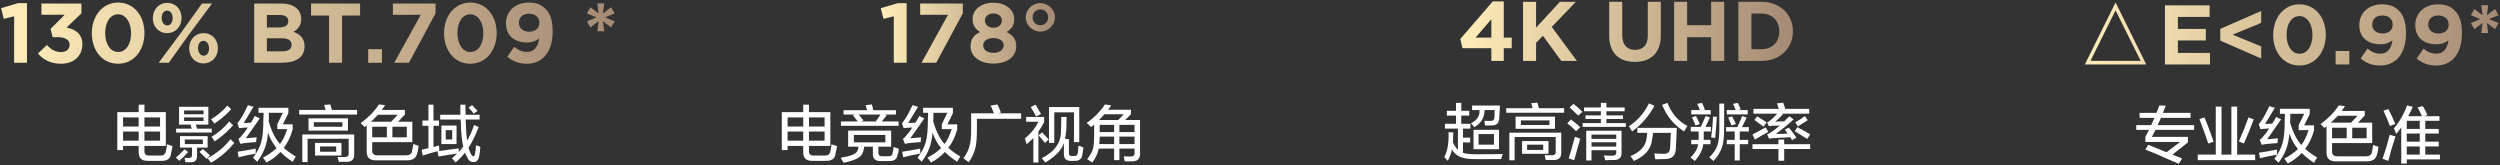 <svg 
 xmlns="http://www.w3.org/2000/svg"
 xmlns:xlink="http://www.w3.org/1999/xlink"
 width="651px" height="43px">
<rect width="100%" height="100%" fill="#333333" stroke="none"/>
<defs>
<linearGradient id="PSgrad_0" x1="0%" x2="100%" y1="0%" y2="0%">
  <stop offset="0%" stop-color="rgb(255,237,185)" stop-opacity="1" />
  <stop offset="100%" stop-color="rgb(165,138,116)" stop-opacity="1" />
</linearGradient>

</defs>
<path fill-rule="evenodd"  fill="rgb(255, 255, 255)"
 d="M635.358,40.263 L635.358,41.513 L626.724,41.513 L626.724,42.576 L625.285,42.576 L625.285,33.200 C624.868,33.743 624.430,34.305 623.972,34.888 C623.888,34.597 623.721,34.180 623.471,33.638 C623.387,33.555 623.346,33.493 623.346,33.451 C624.848,31.701 625.994,29.700 626.787,27.451 L628.289,27.826 C627.954,28.576 627.558,29.388 627.100,30.263 L630.666,30.263 C630.374,29.555 629.998,28.784 629.540,27.950 L630.916,27.638 C631.375,28.388 631.771,29.180 632.105,30.013 L631.104,30.263 L635.233,30.263 L635.233,31.450 L631.542,31.450 L631.542,33.576 L635.045,33.576 L635.045,34.763 L631.542,34.763 L631.542,36.888 L635.045,36.888 L635.045,38.138 L631.542,38.138 L631.542,40.263 L635.358,40.263 ZM630.103,31.450 L626.724,31.450 L626.724,33.576 L630.103,33.576 L630.103,31.450 ZM630.103,34.763 L626.724,34.763 L626.724,36.888 L630.103,36.888 L630.103,34.763 ZM630.103,38.138 L626.724,38.138 L626.724,40.263 L630.103,40.263 L630.103,38.138 ZM620.656,28.825 L621.907,28.388 C622.574,29.597 623.179,30.888 623.721,32.263 L622.345,32.826 C621.802,31.409 621.239,30.076 620.656,28.825 ZM622.845,35.263 C623.221,35.388 623.534,35.472 623.784,35.513 C622.949,38.055 622.323,40.180 621.907,41.888 L620.405,41.326 C621.114,39.367 621.740,37.285 622.282,35.075 C622.408,35.118 622.595,35.180 622.845,35.263 ZM618.967,40.200 C618.716,41.451 617.778,42.054 616.151,42.013 L608.331,42.013 C606.620,42.054 605.786,41.263 605.828,39.638 L605.828,32.888 L605.265,33.325 C605.015,33.034 604.680,32.701 604.264,32.325 C606.266,30.868 607.851,29.243 609.019,27.451 L610.646,27.638 C610.561,27.763 610.416,27.972 610.208,28.263 C610.040,28.513 609.895,28.722 609.770,28.888 L615.776,28.888 L615.776,30.076 L614.024,31.951 L617.715,31.951 L617.715,37.263 L607.267,37.263 L607.267,39.388 C607.225,40.305 607.726,40.742 608.769,40.701 L615.901,40.701 C616.985,40.742 617.569,40.347 617.653,39.513 C617.653,39.430 617.694,39.242 617.778,38.951 C617.861,38.450 617.923,38.055 617.966,37.763 C618.507,37.972 618.967,38.118 619.342,38.201 C619.342,38.325 619.320,38.492 619.279,38.701 C619.195,39.409 619.092,39.910 618.967,40.200 ZM612.522,36.013 L616.276,36.013 L616.276,33.263 L612.522,33.263 L612.522,36.013 ZM607.267,36.013 L611.084,36.013 L611.084,33.263 L607.267,33.263 L607.267,36.013 ZM612.210,31.951 L613.899,30.138 L608.769,30.138 C608.184,30.763 607.580,31.367 606.954,31.951 L612.210,31.951 ZM602.575,42.388 C601.281,41.554 600.218,40.701 599.384,39.826 C598.383,40.908 597.173,41.825 595.755,42.576 C595.338,41.950 595.025,41.534 594.817,41.326 C596.234,40.576 597.423,39.743 598.383,38.826 C597.423,37.659 596.672,36.305 596.131,34.763 C596.006,37.597 595.067,40.138 593.315,42.388 C593.190,42.221 592.940,41.971 592.565,41.638 C592.439,41.513 592.335,41.409 592.252,41.326 C593.294,39.951 594.004,38.597 594.379,37.263 C594.754,35.930 594.942,33.972 594.942,31.388 L595.005,29.638 L593.691,29.638 L593.691,28.326 L601.449,28.326 L601.449,29.763 L600.010,32.638 L602.575,32.638 L602.575,33.950 C602.032,35.867 601.261,37.472 600.260,38.763 C601.136,39.555 602.178,40.305 603.388,41.013 C603.096,41.429 602.825,41.888 602.575,42.388 ZM601.136,33.888 L598.571,33.888 L598.571,32.576 L600.010,29.638 L596.381,29.638 L596.381,30.700 C596.381,30.826 596.381,31.013 596.381,31.263 C596.339,31.513 596.318,31.701 596.318,31.826 C597.027,34.326 598.008,36.305 599.259,37.763 C600.010,36.805 600.635,35.513 601.136,33.888 ZM591.689,32.200 C592.064,31.660 592.397,31.076 592.690,30.450 L594.004,31.076 C593.336,32.076 592.272,33.597 590.813,35.638 C590.604,35.930 590.458,36.138 590.375,36.263 L593.190,36.013 C593.106,36.472 593.065,36.888 593.065,37.263 C592.815,37.263 592.480,37.285 592.064,37.326 C590.437,37.450 589.394,37.575 588.936,37.700 L588.435,36.388 C588.727,36.263 589.102,35.888 589.562,35.263 C590.020,34.763 590.458,34.159 590.875,33.451 C590.000,33.493 589.249,33.555 588.623,33.638 L588.185,32.325 C588.435,32.076 588.727,31.680 589.061,31.138 C589.687,30.180 590.312,29.013 590.938,27.638 L592.377,28.075 C592.335,28.160 592.252,28.285 592.127,28.451 C591.126,30.160 590.353,31.430 589.812,32.263 C589.937,32.263 590.187,32.263 590.563,32.263 C591.104,32.222 591.479,32.200 591.689,32.200 ZM572.294,40.263 L576.986,40.263 L576.986,27.763 L578.488,27.763 L578.488,40.263 L581.053,40.263 L581.053,27.763 L582.554,27.763 L582.554,40.263 L587.247,40.263 L587.247,41.701 L572.294,41.701 L572.294,40.263 ZM582.992,36.825 C583.951,34.701 584.785,32.618 585.495,30.575 L586.871,31.076 C586.246,32.826 585.390,34.930 584.306,37.388 L582.992,36.825 ZM572.732,31.013 L574.046,30.575 C574.504,31.617 575.130,33.242 575.923,35.451 C576.131,36.118 576.298,36.597 576.423,36.888 L575.047,37.388 C574.296,35.180 573.524,33.055 572.732,31.013 ZM560.845,34.701 C560.636,35.118 560.469,35.430 560.344,35.638 L569.729,35.638 L569.729,37.076 L565.725,40.263 L568.227,41.263 L567.351,42.638 C566.851,42.429 566.058,42.096 564.974,41.638 C562.137,40.347 560.031,39.451 558.655,38.951 L559.406,37.700 C559.656,37.826 560.073,37.993 560.657,38.201 C561.241,38.450 562.409,38.930 564.161,39.638 L567.727,36.951 L558.655,36.951 L558.655,35.638 C558.738,35.472 558.863,35.222 559.030,34.888 C559.281,34.472 559.468,34.117 559.593,33.826 L556.278,33.826 L556.278,32.576 L560.157,32.576 C560.282,32.367 560.427,32.055 560.594,31.638 C560.803,31.222 560.948,30.910 561.032,30.700 L557.153,30.700 L557.153,29.388 L561.533,29.388 C561.866,28.680 562.117,28.034 562.284,27.451 L563.973,27.513 L563.222,29.388 L570.417,29.388 L570.417,30.700 L562.722,30.700 C562.638,30.910 562.492,31.222 562.284,31.638 C562.117,32.055 561.971,32.367 561.846,32.576 L571.355,32.576 L571.355,33.826 L561.283,33.826 C561.158,34.034 561.011,34.326 560.845,34.701 ZM464.605,41.856 L463.103,41.856 L463.103,38.794 L456.346,38.794 L456.346,37.543 L463.103,37.543 L463.103,36.356 L464.605,36.356 L464.605,37.543 L471.362,37.543 L471.362,38.794 L464.605,38.794 L464.605,41.856 ZM470.173,35.918 C469.005,35.169 468.066,34.586 467.358,34.168 L468.046,33.106 C468.171,33.190 468.359,33.293 468.609,33.419 C469.776,34.043 470.694,34.565 471.362,34.981 L470.611,36.169 C470.527,36.128 470.381,36.044 470.173,35.918 ZM470.048,31.731 C469.338,32.190 468.713,32.586 468.171,32.919 L467.483,31.856 C468.400,31.356 469.234,30.815 469.985,30.231 L470.736,31.294 C470.569,31.418 470.339,31.565 470.048,31.731 ZM464.292,29.731 C463.624,30.481 462.957,31.128 462.290,31.669 C462.957,31.669 463.729,31.648 464.605,31.606 C464.771,31.440 465.001,31.211 465.293,30.919 C465.626,30.627 465.856,30.419 465.981,30.294 L467.045,31.106 C465.501,32.523 463.958,33.773 462.415,34.856 C462.748,34.856 463.249,34.856 463.917,34.856 C464.583,34.815 465.105,34.794 465.481,34.794 L464.792,33.731 L465.793,33.231 C466.210,33.690 466.794,34.440 467.545,35.481 C467.670,35.648 467.753,35.773 467.795,35.856 L466.669,36.481 L466.169,35.731 C464.208,35.815 462.706,35.898 461.664,35.981 C461.289,35.981 460.955,36.023 460.663,36.106 L460.163,34.981 L460.225,34.981 C460.684,34.773 461.039,34.565 461.289,34.356 C461.998,33.898 462.728,33.335 463.479,32.669 C463.228,32.669 462.894,32.690 462.478,32.731 C462.060,32.731 461.747,32.731 461.539,32.731 C461.455,32.731 461.289,32.753 461.039,32.794 C460.829,32.794 460.684,32.815 460.601,32.856 L460.163,31.856 C460.496,31.731 460.746,31.585 460.913,31.418 C461.539,30.919 462.165,30.315 462.790,29.606 L456.597,29.606 L456.597,28.356 L463.228,28.356 L462.728,26.919 L464.354,26.731 C464.396,26.940 464.500,27.252 464.667,27.669 C464.750,27.960 464.813,28.190 464.855,28.356 L471.111,28.356 L471.111,29.606 L463.979,29.606 L464.292,29.731 ZM456.847,31.231 L457.598,30.294 C457.931,30.502 458.411,30.815 459.037,31.231 C459.495,31.523 459.828,31.731 460.038,31.856 L459.224,32.981 C458.557,32.481 457.764,31.898 456.847,31.231 ZM456.972,36.356 L456.346,35.043 C457.764,34.294 458.911,33.669 459.787,33.168 L460.476,34.356 C459.558,34.815 458.389,35.481 456.972,36.356 ZM453.030,36.419 L455.220,36.419 L455.220,37.543 L453.030,37.543 L453.030,41.793 L451.717,41.793 L451.717,37.543 L449.652,37.543 L449.652,36.419 L451.717,36.419 L451.717,34.231 L449.464,34.231 L449.464,33.106 L452.405,33.106 C452.863,32.148 453.281,31.190 453.656,30.231 L454.845,30.606 C454.761,30.773 454.636,31.023 454.469,31.356 C454.385,31.606 454.094,32.190 453.593,33.106 L455.408,33.106 L455.408,34.231 L453.030,34.231 L453.030,36.419 ZM452.029,32.293 L450.903,32.669 C450.778,32.335 450.590,31.898 450.340,31.356 C450.215,31.023 450.110,30.773 450.027,30.606 L451.028,30.294 C451.028,30.336 451.049,30.378 451.091,30.419 C451.507,31.169 451.820,31.794 452.029,32.293 ZM449.652,28.669 L451.967,28.669 C451.883,28.461 451.779,28.190 451.654,27.856 C451.487,27.481 451.362,27.210 451.279,27.043 L452.530,26.794 C452.696,27.127 452.926,27.628 453.218,28.294 C453.176,28.211 453.197,28.273 453.281,28.481 L452.405,28.669 L455.095,28.669 L455.095,29.793 L449.652,29.793 L449.652,28.669 ZM446.211,41.918 C446.002,41.752 445.752,41.544 445.460,41.294 C445.293,41.168 445.168,41.064 445.085,40.981 C446.169,39.939 446.878,38.898 447.212,37.856 C447.545,36.898 447.712,35.440 447.712,33.481 L447.712,26.981 L448.964,26.981 L448.964,33.544 C448.964,35.669 448.776,37.273 448.401,38.356 C448.025,39.523 447.295,40.710 446.211,41.918 ZM445.585,35.793 C445.836,33.919 446.002,32.106 446.086,30.356 L447.087,30.419 C446.920,32.669 446.774,34.503 446.649,35.918 L445.585,35.793 ZM443.646,35.043 L443.646,36.419 L445.398,36.419 L445.398,37.543 L443.521,37.543 C443.354,39.044 442.623,40.502 441.331,41.918 C440.956,41.585 440.580,41.294 440.205,41.043 C441.372,39.878 442.040,38.711 442.207,37.543 L440.393,37.543 L440.393,36.419 L442.332,36.419 C442.332,36.044 442.332,35.606 442.332,35.106 L442.332,34.231 L440.267,34.231 L440.267,33.044 L442.895,33.044 C443.228,32.293 443.646,31.356 444.146,30.231 L445.272,30.543 C445.147,30.794 444.960,31.211 444.709,31.794 C444.417,32.335 444.209,32.753 444.084,33.044 L445.523,33.044 L445.523,34.231 L443.646,34.231 L443.646,35.043 ZM442.645,32.293 L441.519,32.669 C441.477,32.586 441.435,32.503 441.394,32.418 C441.101,31.628 440.830,31.003 440.580,30.543 L441.644,30.231 C441.769,30.440 441.935,30.773 442.144,31.231 C442.353,31.690 442.520,32.044 442.645,32.293 ZM440.393,28.669 L442.645,28.669 C442.561,28.461 442.457,28.190 442.332,27.856 C442.165,27.481 442.040,27.210 441.957,27.043 L443.208,26.794 C443.374,27.085 443.562,27.523 443.771,28.106 C443.854,28.315 443.917,28.461 443.959,28.544 L443.208,28.669 L445.460,28.669 L445.460,29.793 L440.393,29.793 L440.393,28.669 ZM438.516,34.231 C435.846,32.481 433.948,30.169 432.822,27.294 L434.199,26.794 C435.283,29.544 437.014,31.543 439.392,32.794 C439.349,32.878 439.245,33.065 439.079,33.356 C438.828,33.731 438.641,34.023 438.516,34.231 ZM424.314,33.106 C424.272,32.981 424.230,32.898 424.189,32.856 C426.399,31.440 428.130,29.461 429.381,26.919 L430.820,27.544 C429.360,30.253 427.420,32.481 425.002,34.231 C424.877,34.023 424.647,33.648 424.314,33.106 ZM412.114,32.044 L416.869,32.044 L416.869,30.981 L412.865,30.981 L412.865,30.044 L416.869,30.044 L416.869,28.981 L412.489,28.981 L412.489,27.981 L416.869,27.981 L416.869,26.794 L418.308,26.794 L418.308,27.981 L423.062,27.981 L423.062,28.981 L418.308,28.981 L418.308,30.044 L422.624,30.044 L422.624,30.981 L418.308,30.981 L418.308,32.044 L423.375,32.044 L423.375,33.044 L412.114,33.044 L412.114,32.044 ZM408.735,27.981 L409.736,27.043 C410.528,27.669 411.300,28.356 412.051,29.106 L410.988,30.106 C410.487,29.606 409.736,28.898 408.735,27.981 ZM409.298,31.294 C410.049,31.836 410.778,32.440 411.488,33.106 L410.425,34.168 C409.757,33.461 408.986,32.773 408.110,32.106 L409.111,31.106 C409.152,31.148 409.214,31.211 409.298,31.294 ZM392.218,28.169 L399.100,28.169 L398.725,26.856 L400.352,26.731 L400.727,28.169 L407.296,28.169 L407.296,29.356 L392.218,29.356 L392.218,28.169 ZM388.965,41.419 C386.463,41.460 384.689,41.460 383.647,41.419 C380.769,41.419 378.913,40.564 378.079,38.856 C377.954,39.731 377.599,40.731 377.015,41.856 C376.890,41.731 376.661,41.502 376.327,41.168 C376.202,41.043 376.118,40.960 376.077,40.919 C376.911,39.461 377.286,37.294 377.203,34.419 L378.454,34.481 C378.454,34.773 378.433,35.211 378.392,35.793 C378.392,36.378 378.370,36.793 378.329,37.044 C378.705,37.878 379.143,38.543 379.643,39.044 L379.643,33.481 L376.265,33.481 L376.265,32.231 L379.143,32.231 L379.143,30.106 L376.765,30.106 L376.765,28.856 L379.143,28.856 L379.143,26.794 L380.519,26.794 L380.519,28.856 L382.584,28.856 L382.584,30.106 L380.519,30.106 L380.519,32.231 L382.896,32.231 L382.896,33.481 L380.957,33.481 L380.957,35.856 L382.834,35.856 L382.834,37.106 L380.957,37.106 L380.957,39.794 C381.457,40.002 382.437,40.126 383.897,40.168 C388.068,40.168 390.550,40.147 391.343,40.106 C391.092,40.647 390.946,41.084 390.905,41.419 C390.570,41.419 389.924,41.419 388.965,41.419 ZM390.342,38.856 L383.710,38.856 L383.710,33.794 L390.342,33.794 L390.342,38.856 ZM389.028,34.918 L385.024,34.918 L385.024,37.668 L389.028,37.668 L389.028,34.918 ZM390.404,30.606 C390.404,31.981 389.778,32.669 388.527,32.669 C387.902,32.669 387.296,32.669 386.713,32.669 L386.525,31.481 C386.984,31.481 387.505,31.481 388.089,31.481 C388.798,31.523 389.153,31.190 389.153,30.481 C389.194,29.898 389.215,29.294 389.215,28.669 L386.588,28.669 C386.546,30.668 385.649,32.148 383.897,33.106 C383.647,32.773 383.355,32.440 383.022,32.106 C384.606,31.356 385.357,30.211 385.274,28.669 L383.334,28.669 L383.334,27.481 L390.592,27.481 C390.592,27.690 390.570,28.043 390.529,28.544 C390.487,29.461 390.445,30.148 390.404,30.606 ZM292.865,42.007 C292.865,41.923 292.843,41.798 292.802,41.631 C292.718,41.215 292.655,40.902 292.614,40.694 C292.948,40.735 293.531,40.756 294.366,40.756 C295.117,40.797 295.471,40.465 295.430,39.756 L295.430,38.694 L291.488,38.694 L291.488,41.694 L290.112,41.694 L290.112,38.694 L286.108,38.694 C285.857,39.986 285.294,41.194 284.418,42.319 C284.001,42.027 283.563,41.735 283.105,41.444 C283.896,40.444 284.397,39.549 284.606,38.757 C284.814,37.965 284.919,36.653 284.919,34.819 L284.919,32.444 C284.835,32.486 284.710,32.591 284.544,32.756 C284.334,32.881 284.189,32.986 284.106,33.069 C283.563,32.528 283.188,32.174 282.979,32.006 C284.897,30.674 286.483,29.069 287.734,27.194 L289.361,27.444 C289.069,27.819 288.798,28.194 288.548,28.569 L294.491,28.569 L294.491,29.757 L292.990,31.256 L296.869,31.256 L296.869,39.881 C296.910,41.257 296.284,41.965 294.992,42.007 C294.449,42.007 293.740,42.007 292.865,42.007 ZM290.112,37.507 L290.112,35.569 L286.358,35.569 C286.358,36.278 286.316,36.924 286.233,37.507 L290.112,37.507 ZM290.112,34.382 L290.112,32.507 L286.358,32.507 L286.358,34.382 L290.112,34.382 ZM287.547,29.757 C287.129,30.298 286.671,30.799 286.170,31.256 L291.175,31.256 L292.614,29.757 L287.547,29.757 ZM295.430,32.507 L291.488,32.507 L291.488,34.382 L295.430,34.382 L295.430,32.507 ZM295.430,35.569 L291.488,35.569 L291.488,37.507 L295.430,37.507 L295.430,35.569 ZM279.789,41.882 L278.850,41.882 C277.599,41.923 276.994,41.277 277.036,39.944 L277.036,37.256 C276.493,39.006 274.887,40.694 272.219,42.319 C272.093,42.194 271.884,41.944 271.593,41.569 C271.468,41.402 271.363,41.277 271.280,41.194 C274.700,39.486 276.368,37.048 276.285,33.881 C276.326,33.257 276.348,32.111 276.348,30.444 L277.724,30.444 C277.724,31.986 277.703,33.111 277.662,33.819 C277.578,34.694 277.474,35.486 277.349,36.194 L278.350,36.194 L278.350,39.756 C278.308,40.382 278.579,40.672 279.163,40.631 L279.664,40.631 C280.247,40.672 280.581,40.402 280.665,39.819 C280.706,39.486 280.768,38.861 280.852,37.944 C280.977,37.944 281.394,38.090 282.104,38.382 C282.104,38.424 282.104,38.486 282.104,38.569 C282.062,38.986 281.978,39.549 281.853,40.257 C281.728,41.382 281.040,41.923 279.789,41.882 ZM279.664,29.256 L274.533,29.256 L274.533,37.194 L273.157,37.194 L273.157,27.882 L281.040,27.882 L281.040,37.007 L279.664,37.007 L279.664,29.256 ZM270.467,35.257 L271.343,34.444 C271.551,34.653 271.843,34.966 272.219,35.381 C272.677,35.841 272.969,36.153 273.094,36.319 L272.093,37.194 C271.676,36.653 271.133,36.007 270.467,35.257 ZM270.404,42.319 L269.090,42.319 L269.090,35.944 C268.590,36.444 268.005,36.986 267.339,37.569 C267.254,37.236 267.213,37.131 267.213,37.256 C267.088,36.674 266.984,36.256 266.901,36.007 C268.402,34.841 269.569,33.403 270.404,31.694 L267.213,31.694 L267.213,30.444 L271.906,30.444 L271.906,31.757 C271.405,32.756 270.905,33.590 270.404,34.257 L270.404,42.319 ZM268.402,27.882 L269.653,27.257 C269.862,27.590 270.217,28.194 270.717,29.069 C270.883,29.361 271.008,29.569 271.092,29.694 L269.779,30.319 C269.278,29.319 268.819,28.506 268.402,27.882 ZM254.388,33.881 C254.388,35.966 254.241,37.569 253.950,38.694 C253.658,39.819 253.095,41.007 252.261,42.257 C251.801,41.882 251.343,41.527 250.884,41.194 C251.676,40.111 252.198,39.069 252.448,38.069 C252.740,37.111 252.886,35.694 252.886,33.819 L252.886,29.506 L258.830,29.506 C258.705,29.174 258.496,28.673 258.204,28.007 C258.079,27.798 257.995,27.631 257.954,27.507 L259.706,27.194 C260.122,27.986 260.435,28.694 260.644,29.319 L259.894,29.506 L265.900,29.506 L265.900,30.944 L254.388,30.944 L254.388,33.881 ZM249.258,42.132 C247.964,41.298 246.901,40.444 246.067,39.569 C245.066,40.652 243.856,41.569 242.438,42.319 C242.021,41.694 241.708,41.277 241.500,41.069 C242.917,40.319 244.106,39.486 245.066,38.569 C244.106,37.403 243.355,36.049 242.814,34.506 C242.688,37.340 241.750,39.881 239.998,42.132 C239.873,41.965 239.623,41.714 239.247,41.382 C239.122,41.257 239.018,41.152 238.935,41.069 C239.977,39.694 240.686,38.341 241.062,37.007 C241.437,35.674 241.625,33.715 241.625,31.131 L241.687,29.381 L240.374,29.381 L240.374,28.069 L248.132,28.069 L248.132,29.506 L246.693,32.382 L249.258,32.382 L249.258,33.694 C248.715,35.611 247.944,37.215 246.943,38.507 C247.819,39.299 248.861,40.049 250.071,40.756 C249.779,41.173 249.508,41.631 249.258,42.132 ZM247.819,33.631 L245.254,33.631 L245.254,32.319 L246.693,29.381 L243.064,29.381 L243.064,30.444 C243.064,30.569 243.064,30.757 243.064,31.006 C243.022,31.256 243.001,31.444 243.001,31.569 C243.710,34.069 244.691,36.049 245.942,37.507 C246.693,36.549 247.318,35.257 247.819,33.631 ZM238.372,31.944 C238.747,31.403 239.080,30.819 239.373,30.194 L240.686,30.819 C240.019,31.819 238.955,33.341 237.496,35.381 C237.286,35.674 237.141,35.882 237.058,36.007 L239.873,35.757 C239.789,36.215 239.748,36.632 239.748,37.007 C239.498,37.007 239.163,37.028 238.747,37.069 C237.120,37.194 236.077,37.319 235.619,37.444 L235.118,36.132 C235.410,36.007 235.785,35.631 236.244,35.007 C236.703,34.506 237.141,33.903 237.558,33.194 C236.682,33.236 235.932,33.299 235.306,33.382 L234.868,32.069 C235.118,31.819 235.410,31.424 235.744,30.882 C236.370,29.924 236.995,28.757 237.621,27.382 L239.060,27.819 C239.018,27.903 238.935,28.028 238.810,28.194 C237.808,29.903 237.036,31.173 236.495,32.006 C236.620,32.006 236.870,32.006 237.245,32.006 C237.787,31.965 238.162,31.944 238.372,31.944 ZM231.427,41.944 L229.425,41.944 C227.923,41.985 227.214,41.319 227.298,39.944 L227.298,38.194 L225.045,38.194 C224.961,38.903 224.795,39.507 224.545,40.007 C224.086,41.048 222.459,41.840 219.665,42.381 L218.914,41.069 C221.333,40.694 222.751,40.153 223.169,39.444 C223.377,39.153 223.502,38.736 223.544,38.194 L220.854,38.194 L220.854,34.007 L232.053,34.007 L232.053,38.194 L228.737,38.194 L228.737,39.694 C228.695,40.402 229.050,40.735 229.800,40.694 L231.239,40.694 C231.990,40.735 232.386,40.444 232.428,39.819 C232.594,39.319 232.678,38.798 232.678,38.256 C232.844,38.341 233.137,38.444 233.554,38.569 C233.804,38.653 233.971,38.716 234.055,38.757 C233.971,39.507 233.845,40.091 233.679,40.507 C233.512,41.506 232.761,41.985 231.427,41.944 ZM230.551,37.069 L230.551,35.132 L222.355,35.132 L222.355,37.069 L230.551,37.069 ZM218.977,31.632 L223.356,31.632 C223.272,31.507 223.127,31.319 222.918,31.069 C222.501,30.569 222.230,30.215 222.105,30.007 L222.731,29.819 L219.665,29.819 L219.665,28.694 L225.796,28.694 C225.671,28.236 225.546,27.798 225.421,27.382 L227.048,27.194 C227.089,27.403 227.173,27.736 227.298,28.194 C227.339,28.403 227.381,28.569 227.423,28.694 L233.304,28.694 L233.304,29.819 L230.363,29.819 L230.926,30.007 C230.592,30.423 230.154,30.965 229.613,31.632 L233.992,31.632 L233.992,32.756 L218.977,32.756 L218.977,31.632 ZM224.170,31.632 L228.049,31.632 C228.174,31.466 228.361,31.194 228.612,30.819 C228.945,30.361 229.175,30.028 229.300,29.819 L223.606,29.819 C224.107,30.444 224.523,30.965 224.858,31.382 L224.170,31.632 ZM217.538,40.257 C217.329,41.382 216.495,41.923 215.035,41.882 L211.532,41.882 C209.905,41.923 209.112,41.132 209.154,39.507 L209.154,38.006 L205.088,38.006 L205.088,39.069 L203.586,39.069 L203.586,29.194 L209.154,29.194 L209.154,27.257 L210.656,27.257 L210.656,29.194 L216.224,29.194 L216.224,38.006 L210.656,38.006 L210.656,39.257 C210.572,40.132 211.031,40.548 212.032,40.507 L214.722,40.507 C215.556,40.548 216.057,40.194 216.224,39.444 C216.265,39.236 216.328,38.923 216.412,38.507 C216.453,38.090 216.495,37.778 216.537,37.569 C217.078,37.778 217.558,37.944 217.976,38.069 C217.892,38.569 217.767,39.174 217.600,39.881 C217.558,40.049 217.538,40.174 217.538,40.257 ZM209.154,30.569 L205.088,30.569 L205.088,32.944 L209.154,32.944 L209.154,30.569 ZM209.154,34.257 L205.088,34.257 L205.088,36.632 L209.154,36.632 L209.154,34.257 ZM210.656,36.632 L214.722,36.632 L214.722,34.257 L210.656,34.257 L210.656,36.632 ZM210.656,32.944 L214.722,32.944 L214.722,30.569 L210.656,30.569 L210.656,32.944 ZM114.942,37.507 L114.942,32.694 L118.883,32.694 L118.883,37.507 L114.942,37.507 ZM117.757,33.881 L116.068,33.881 L116.068,36.319 L117.757,36.319 L117.757,33.881 ZM123.263,40.694 C123.513,40.694 123.659,40.444 123.701,39.944 C123.826,39.486 123.909,38.778 123.951,37.819 C124.159,37.903 124.451,38.006 124.827,38.131 C124.952,38.215 125.035,38.256 125.077,38.256 C125.035,39.048 124.930,39.881 124.764,40.756 C124.555,41.757 124.055,42.235 123.263,42.194 C122.512,42.235 121.949,41.757 121.573,40.756 C121.364,40.423 121.198,40.091 121.073,39.756 C120.405,40.631 119.592,41.485 118.633,42.319 C118.508,42.194 118.299,41.944 118.007,41.569 C117.882,41.402 117.778,41.277 117.695,41.194 C117.736,41.152 117.798,41.090 117.882,41.007 C118.258,40.714 118.633,40.382 119.008,40.007 C117.673,40.174 116.068,40.423 114.191,40.756 L113.941,39.382 C115.859,39.131 117.695,38.881 119.446,38.632 C119.446,38.923 119.446,39.236 119.446,39.569 C119.863,39.153 120.260,38.694 120.635,38.194 C120.343,37.028 120.135,35.236 120.009,32.819 C120.009,32.653 120.009,32.403 120.009,32.069 C119.967,31.653 119.947,31.341 119.947,31.131 L114.629,31.131 L114.629,29.882 L119.884,29.882 L119.884,27.257 L121.198,27.257 C121.198,27.507 121.198,27.903 121.198,28.444 C121.239,29.069 121.261,29.548 121.261,29.882 L124.889,29.882 L124.889,31.131 L121.261,31.131 L121.323,32.694 C121.364,33.986 121.469,35.299 121.636,36.632 C122.345,35.423 122.950,34.069 123.450,32.569 L124.639,33.069 C123.846,35.194 122.970,36.986 122.011,38.444 C122.178,39.111 122.387,39.673 122.637,40.132 C122.887,40.507 123.096,40.694 123.263,40.694 ZM122.700,28.757 C122.407,28.423 122.178,28.174 122.011,28.007 L122.950,27.382 C123.116,27.548 123.366,27.819 123.701,28.194 C124.034,28.528 124.264,28.757 124.389,28.882 L123.325,29.569 C123.200,29.403 122.991,29.132 122.700,28.757 ZM109.811,39.006 L111.563,38.569 L111.563,32.756 L109.999,32.756 L109.999,31.382 L111.563,31.382 L111.563,27.257 L112.877,27.257 L112.877,31.382 L114.316,31.382 L114.316,32.756 L112.877,32.756 L112.877,38.256 C113.043,38.215 113.294,38.153 113.628,38.069 C113.919,37.986 114.149,37.923 114.316,37.882 C114.316,38.048 114.337,38.319 114.379,38.694 C114.379,38.944 114.379,39.131 114.379,39.257 C112.877,39.632 111.438,40.049 110.062,40.507 L109.811,39.006 ZM108.623,39.944 C108.372,41.194 107.434,41.798 105.807,41.757 L97.987,41.757 C96.276,41.798 95.442,41.007 95.484,39.382 L95.484,32.632 L94.921,33.069 C94.671,32.778 94.337,32.444 93.920,32.069 C95.922,30.611 97.507,28.986 98.675,27.194 L100.302,27.382 C100.218,27.507 100.072,27.715 99.864,28.007 C99.697,28.257 99.551,28.465 99.426,28.631 L105.432,28.631 L105.432,29.819 L103.680,31.694 L107.371,31.694 L107.371,37.007 L96.923,37.007 L96.923,39.131 C96.881,40.049 97.382,40.485 98.425,40.444 L105.557,40.444 C106.641,40.485 107.225,40.091 107.309,39.257 C107.309,39.174 107.350,38.986 107.434,38.694 C107.517,38.194 107.580,37.799 107.622,37.507 C108.163,37.716 108.623,37.861 108.998,37.944 C108.998,38.069 108.977,38.236 108.936,38.444 C108.852,39.153 108.748,39.653 108.623,39.944 ZM102.179,35.757 L105.933,35.757 L105.933,33.006 L102.179,33.006 L102.179,35.757 ZM96.923,35.757 L100.740,35.757 L100.740,33.006 L96.923,33.006 L96.923,35.757 ZM101.866,31.694 L103.555,29.882 L98.425,29.882 C97.840,30.507 97.236,31.111 96.610,31.694 L101.866,31.694 ZM77.904,28.631 L84.786,28.631 L84.411,27.319 L86.037,27.194 L86.413,28.631 L92.982,28.631 L92.982,29.819 L77.904,29.819 L77.904,28.631 ZM76.215,42.132 C74.921,41.298 73.858,40.444 73.024,39.569 C72.023,40.652 70.813,41.569 69.395,42.319 C68.978,41.694 68.665,41.277 68.457,41.069 C69.874,40.319 71.063,39.486 72.023,38.569 C71.063,37.403 70.312,36.049 69.771,34.506 C69.646,37.340 68.707,39.881 66.955,42.132 C66.830,41.965 66.580,41.714 66.205,41.382 C66.079,41.257 65.975,41.152 65.892,41.069 C66.934,39.694 67.643,38.341 68.019,37.007 C68.394,35.674 68.582,33.715 68.582,31.131 L68.645,29.381 L67.331,29.381 L67.331,28.069 L75.089,28.069 L75.089,29.506 L73.650,32.382 L76.215,32.382 L76.215,33.694 C75.672,35.611 74.901,37.215 73.900,38.507 C74.776,39.299 75.818,40.049 77.028,40.756 C76.736,41.173 76.465,41.631 76.215,42.132 ZM74.776,33.631 L72.211,33.631 L72.211,32.319 L73.650,29.381 L70.021,29.381 L70.021,30.444 C70.021,30.569 70.021,30.757 70.021,31.006 C69.979,31.256 69.958,31.444 69.958,31.569 C70.667,34.069 71.648,36.049 72.899,37.507 C73.650,36.549 74.275,35.257 74.776,33.631 ZM65.329,31.944 C65.704,31.403 66.037,30.819 66.330,30.194 L67.643,30.819 C66.976,31.819 65.912,33.341 64.453,35.381 C64.244,35.674 64.098,35.882 64.015,36.007 L66.830,35.757 C66.746,36.215 66.705,36.632 66.705,37.007 C66.455,37.007 66.120,37.028 65.704,37.069 C64.077,37.194 63.034,37.319 62.576,37.444 L62.075,36.132 C62.367,36.007 62.742,35.631 63.201,35.007 C63.660,34.506 64.098,33.903 64.515,33.194 C63.639,33.236 62.889,33.299 62.263,33.382 L61.825,32.069 C62.075,31.819 62.367,31.424 62.701,30.882 C63.327,29.924 63.952,28.757 64.578,27.382 L66.017,27.819 C65.975,27.903 65.892,28.028 65.767,28.194 C64.766,29.903 63.993,31.173 63.452,32.006 C63.577,32.006 63.827,32.006 64.202,32.006 C64.744,31.965 65.119,31.944 65.329,31.944 ZM54.067,41.194 C56.528,39.861 58.509,38.215 60.011,36.256 L61.012,37.194 C59.301,39.319 57.278,41.048 54.943,42.381 C54.609,41.923 54.317,41.527 54.067,41.194 ZM55.068,35.631 C56.861,34.590 58.405,33.257 59.698,31.632 L60.699,32.632 C59.113,34.382 57.508,35.778 55.882,36.819 C55.672,36.403 55.401,36.007 55.068,35.631 ZM55.694,32.006 C55.485,31.674 55.234,31.361 54.943,31.069 C56.570,30.111 57.987,28.924 59.197,27.507 L60.198,28.444 C58.863,29.903 57.404,31.153 55.819,32.194 C55.777,32.153 55.735,32.090 55.694,32.006 ZM51.314,33.507 L55.131,33.507 L55.131,34.506 L45.871,34.506 L45.871,33.507 L49.938,33.507 L49.625,32.507 L50.251,32.444 L46.622,32.444 L46.622,27.819 L54.255,27.819 L54.255,32.444 L51.002,32.444 L51.314,33.507 ZM53.004,28.757 L47.936,28.757 L47.936,29.757 L53.004,29.757 L53.004,28.757 ZM53.004,31.507 L53.004,30.569 L47.936,30.569 L47.936,31.507 L53.004,31.507 ZM49.000,39.569 C48.290,40.402 47.518,41.173 46.685,41.882 L45.809,41.007 C46.392,40.548 47.143,39.840 48.061,38.881 L49.000,39.569 ZM44.495,40.257 C44.286,41.382 43.452,41.923 41.992,41.882 L38.489,41.882 C36.862,41.923 36.069,41.132 36.111,39.507 L36.111,38.006 L32.045,38.006 L32.045,39.069 L30.543,39.069 L30.543,29.194 L36.111,29.194 L36.111,27.257 L37.613,27.257 L37.613,29.194 L43.181,29.194 L43.181,38.006 L37.613,38.006 L37.613,39.257 C37.529,40.132 37.988,40.548 38.989,40.507 L41.680,40.507 C42.513,40.548 43.014,40.194 43.181,39.444 C43.222,39.236 43.285,38.923 43.369,38.507 C43.410,38.090 43.452,37.778 43.494,37.569 C44.035,37.778 44.515,37.944 44.933,38.069 C44.849,38.569 44.724,39.174 44.557,39.881 C44.515,40.049 44.495,40.174 44.495,40.257 ZM36.111,30.569 L32.045,30.569 L32.045,32.944 L36.111,32.944 L36.111,30.569 ZM36.111,34.257 L32.045,34.257 L32.045,36.632 L36.111,36.632 L36.111,34.257 ZM37.613,36.632 L41.680,36.632 L41.680,34.257 L37.613,34.257 L37.613,36.632 ZM37.613,32.944 L41.680,32.944 L41.680,30.569 L37.613,30.569 L37.613,32.944 ZM50.001,40.382 L50.001,38.444 L46.872,38.444 L46.872,35.444 L54.067,35.444 L54.067,38.444 L51.314,38.444 L51.314,40.631 C51.314,41.672 50.814,42.215 49.813,42.257 C49.312,42.257 48.812,42.257 48.311,42.257 C48.311,42.215 48.290,42.152 48.249,42.069 C48.249,41.902 48.186,41.589 48.061,41.132 C48.477,41.132 48.874,41.132 49.250,41.132 C49.750,41.132 50.001,40.882 50.001,40.382 ZM52.816,37.507 L52.816,36.319 L48.124,36.319 L48.124,37.507 L52.816,37.507 ZM53.692,39.569 C54.108,39.944 54.443,40.236 54.693,40.444 L53.817,41.382 C53.274,40.797 52.649,40.194 51.940,39.569 L52.816,38.819 C53.024,38.986 53.316,39.236 53.692,39.569 ZM66.580,38.694 C66.580,39.153 66.580,39.591 66.580,40.007 C65.119,40.257 63.639,40.569 62.138,40.944 L61.888,39.507 C62.304,39.424 62.972,39.319 63.890,39.194 C65.057,38.986 65.954,38.819 66.580,38.694 ZM90.604,30.819 L90.604,34.007 L80.344,34.007 L80.344,30.819 L90.604,30.819 ZM81.720,33.006 L89.165,33.006 L89.165,31.819 L81.720,31.819 L81.720,33.006 ZM92.231,40.194 C92.272,41.444 91.668,42.090 90.417,42.132 C89.707,42.132 88.978,42.132 88.227,42.132 C88.185,42.007 88.122,41.777 88.039,41.444 C87.997,41.194 87.955,41.007 87.914,40.882 C88.540,40.882 89.123,40.882 89.666,40.882 C90.458,40.923 90.833,40.610 90.792,39.944 L90.792,36.132 L80.094,36.132 L80.094,42.194 L78.717,42.194 L78.717,35.007 L92.231,35.007 L92.231,40.194 ZM88.915,40.507 L82.033,40.507 L82.033,37.194 L88.915,37.194 L88.915,40.507 ZM87.539,38.131 L83.347,38.131 L83.347,39.507 L87.539,39.507 L87.539,38.131 ZM239.623,38.694 C239.623,39.153 239.623,39.591 239.623,40.007 C238.162,40.257 236.682,40.569 235.181,40.944 L234.931,39.507 C235.347,39.424 236.015,39.319 236.933,39.194 C238.100,38.986 238.997,38.819 239.623,38.694 ZM404.919,30.356 L404.919,33.544 L394.658,33.544 L394.658,30.356 L404.919,30.356 ZM396.035,32.544 L403.480,32.544 L403.480,31.356 L396.035,31.356 L396.035,32.544 ZM406.546,39.731 C406.587,40.981 405.983,41.627 404.731,41.669 C404.021,41.669 403.292,41.669 402.542,41.669 C402.499,41.544 402.437,41.314 402.354,40.981 C402.312,40.731 402.270,40.544 402.229,40.419 C402.854,40.419 403.438,40.419 403.980,40.419 C404.772,40.460 405.148,40.147 405.107,39.481 L405.107,35.669 L394.408,35.669 L394.408,41.731 L393.032,41.731 L393.032,34.544 L406.546,34.544 L406.546,39.731 ZM403.230,40.044 L396.348,40.044 L396.348,36.731 L403.230,36.731 L403.230,40.044 ZM401.853,37.668 L397.662,37.668 L397.662,39.044 L401.853,39.044 L401.853,37.668 ZM411.488,36.106 C411.321,36.690 411.071,37.585 410.737,38.794 C410.320,40.209 410.049,41.189 409.924,41.731 L408.485,41.231 C408.901,39.981 409.444,38.106 410.112,35.606 C410.403,35.731 410.863,35.898 411.488,36.106 ZM422.249,39.731 C422.290,41.022 421.644,41.669 420.310,41.669 C420.100,41.669 419.747,41.669 419.246,41.669 C418.661,41.710 418.245,41.731 417.995,41.731 C417.953,41.356 417.828,40.939 417.619,40.481 C418.120,40.522 418.829,40.544 419.747,40.544 C420.538,40.585 420.914,40.272 420.873,39.606 L420.873,39.106 L414.429,39.106 L414.429,41.793 L413.052,41.793 L413.052,34.043 L422.249,34.043 L422.249,39.731 ZM420.873,35.043 L414.429,35.043 L414.429,36.169 L420.873,36.169 L420.873,35.043 ZM420.873,37.044 L414.429,37.044 L414.429,38.169 L420.873,38.169 L420.873,37.044 ZM428.818,35.606 C428.859,35.190 428.901,34.856 428.943,34.606 L426.378,34.606 L426.378,33.293 L436.639,33.293 C436.597,33.919 436.555,34.918 436.514,36.294 C436.430,37.419 436.388,38.211 436.388,38.669 C436.346,40.544 435.366,41.460 433.448,41.419 C432.780,41.460 431.967,41.481 431.008,41.481 C431.008,41.439 431.008,41.397 431.008,41.356 C430.924,40.731 430.841,40.272 430.758,39.981 C431.466,40.022 432.300,40.044 433.260,40.044 C434.344,40.085 434.887,39.523 434.887,38.356 C434.928,37.940 434.970,37.211 435.012,36.169 C435.053,35.461 435.075,34.940 435.075,34.606 L430.445,34.606 C430.403,35.231 430.320,35.793 430.195,36.294 C429.985,38.753 428.401,40.627 425.440,41.918 C425.273,41.585 424.980,41.168 424.564,40.669 C427.108,39.586 428.505,38.065 428.756,36.106 C428.756,35.981 428.776,35.815 428.818,35.606 ZM592.940,38.951 C592.940,39.409 592.940,39.847 592.940,40.263 C591.479,40.513 590.000,40.826 588.498,41.201 L588.248,39.763 C588.664,39.680 589.332,39.576 590.250,39.451 C591.417,39.242 592.314,39.076 592.940,38.951 Z"/>
<path fill-rule="evenodd"  fill="url(#PSgrad_0)"
 d="M160.055,5.550 L159.130,7.134 L156.994,5.506 L157.346,8.146 L155.540,8.146 L155.892,5.506 L153.756,7.134 L152.831,5.550 L155.298,4.515 L152.831,3.481 L153.756,1.897 L155.892,3.525 L155.540,0.885 L157.346,0.885 L156.994,3.525 L159.130,1.897 L160.055,3.481 L157.588,4.515 L160.055,5.550 ZM137.174,16.596 C134.928,16.596 133.408,15.847 132.108,14.769 L133.892,12.195 C135.016,13.097 135.963,13.515 137.262,13.515 C139.597,13.515 140.258,11.336 140.390,10.016 C139.597,10.677 138.584,11.072 137.262,11.072 C133.914,11.072 131.756,9.224 131.756,6.100 L131.756,6.056 C131.756,2.953 134.157,0.665 137.637,0.665 C139.707,0.665 140.919,1.171 142.086,2.337 C143.187,3.437 143.914,5.109 143.914,8.146 L143.914,8.190 C143.914,13.185 141.558,16.596 137.174,16.596 ZM140.456,5.924 C140.456,4.560 139.443,3.569 137.747,3.569 C136.073,3.569 135.126,4.537 135.126,5.901 L135.126,5.946 C135.126,7.310 136.139,8.256 137.813,8.256 C139.487,8.256 140.456,7.288 140.456,5.968 L140.456,5.924 ZM122.464,16.596 C118.345,16.596 115.635,13.141 115.635,8.674 L115.635,8.630 C115.635,4.163 118.411,0.665 122.508,0.665 C126.582,0.665 129.336,4.120 129.336,8.586 L129.336,8.630 C129.336,13.097 126.582,16.596 122.464,16.596 ZM125.856,8.630 C125.856,5.836 124.490,3.723 122.464,3.723 C120.437,3.723 119.116,5.770 119.116,8.586 L119.116,8.630 C119.116,11.447 120.459,13.537 122.508,13.537 C124.556,13.537 125.856,11.469 125.856,8.674 L125.856,8.630 ZM102.665,16.331 L109.559,3.855 L102.312,3.855 L102.312,0.929 L113.413,0.929 L113.413,3.481 L106.497,16.331 L102.665,16.331 ZM95.882,12.811 L99.450,12.811 L99.450,16.331 L95.882,16.331 L95.882,12.811 ZM89.078,16.331 L85.686,16.331 L85.686,4.053 L80.995,4.053 L80.995,0.929 L93.770,0.929 L93.770,4.053 L89.078,4.053 L89.078,16.331 ZM73.531,16.331 L66.196,16.331 L66.196,0.929 L73.354,0.929 C75.117,0.929 76.504,1.413 77.385,2.293 C78.090,2.997 78.443,3.855 78.443,4.912 L78.443,4.955 C78.443,6.694 77.517,7.662 76.416,8.278 C78.200,8.960 79.302,9.994 79.302,12.063 L79.302,12.107 C79.302,14.923 77.011,16.331 73.531,16.331 ZM75.072,5.484 C75.072,4.471 74.280,3.899 72.848,3.899 L69.500,3.899 L69.500,7.156 L72.628,7.156 C74.125,7.156 75.072,6.672 75.072,5.528 L75.072,5.484 ZM75.931,11.645 C75.931,10.610 75.161,9.972 73.421,9.972 L69.500,9.972 L69.500,13.361 L73.531,13.361 C75.028,13.361 75.931,12.833 75.931,11.688 L75.931,11.645 ZM52.985,16.507 C50.761,16.507 49.263,14.769 49.263,12.613 L49.263,12.569 C49.263,10.390 50.783,8.630 53.029,8.630 C55.254,8.630 56.752,10.368 56.752,12.525 L56.752,12.569 C56.752,14.725 55.232,16.507 52.985,16.507 ZM54.439,12.569 C54.439,11.534 53.866,10.633 52.985,10.633 C52.060,10.633 51.575,11.512 51.575,12.525 L51.575,12.569 C51.575,13.603 52.148,14.505 53.029,14.505 C53.954,14.505 54.439,13.603 54.439,12.613 L54.439,12.569 ZM43.955,16.331 L41.333,16.331 L47.501,8.036 L52.589,0.929 L55.210,0.929 L49.042,9.224 L43.955,16.331 ZM43.514,8.630 C41.289,8.630 39.792,6.892 39.792,4.736 L39.792,4.691 C39.792,2.513 41.311,0.753 43.558,0.753 C45.783,0.753 47.280,2.491 47.280,4.647 L47.280,4.691 C47.280,6.848 45.761,8.630 43.514,8.630 ZM44.968,4.691 C44.968,3.657 44.395,2.755 43.514,2.755 C42.589,2.755 42.104,3.635 42.104,4.647 L42.104,4.691 C42.104,5.726 42.677,6.628 43.558,6.628 C44.483,6.628 44.968,5.726 44.968,4.736 L44.968,4.691 ZM30.742,16.596 C26.623,16.596 23.913,13.141 23.913,8.674 L23.913,8.630 C23.913,4.163 26.689,0.665 30.786,0.665 C34.860,0.665 37.614,4.120 37.614,8.586 L37.614,8.630 C37.614,13.097 34.860,16.596 30.742,16.596 ZM34.134,8.630 C34.134,5.836 32.768,3.723 30.742,3.723 C28.715,3.723 27.394,5.770 27.394,8.586 L27.394,8.630 C27.394,11.447 28.737,13.537 30.786,13.537 C32.834,13.537 34.134,11.469 34.134,8.674 L34.134,8.630 ZM15.899,16.596 C13.123,16.596 11.207,15.495 9.885,13.933 L12.220,11.711 C13.277,12.899 14.379,13.559 15.943,13.559 C17.220,13.559 18.123,12.833 18.123,11.688 L18.123,11.645 C18.123,10.390 17.000,9.686 15.106,9.686 L13.696,9.686 L13.167,7.530 L16.846,3.833 L10.788,3.833 L10.788,0.929 L21.207,0.929 L21.207,3.481 L17.308,7.200 C19.401,7.552 21.449,8.652 21.449,11.512 L21.449,11.557 C21.449,14.461 19.335,16.596 15.899,16.596 ZM3.676,4.252 L0.988,4.912 L0.284,2.139 L4.711,0.819 L7.024,0.819 L7.024,16.331 L3.676,16.331 L3.676,4.252 Z"/>
<path fill-rule="evenodd"  fill="url(#PSgrad_0)"
 d="M270.909,8.234 C268.905,8.234 267.099,6.540 267.099,4.537 L267.099,4.493 C267.099,2.491 268.905,0.797 270.909,0.797 C272.914,0.797 274.720,2.491 274.720,4.493 L274.720,4.537 C274.720,6.540 272.914,8.234 270.909,8.234 ZM272.936,4.493 C272.936,3.393 272.077,2.447 270.909,2.447 C269.742,2.447 268.883,3.393 268.883,4.493 L268.883,4.537 C268.883,5.638 269.742,6.584 270.909,6.584 C272.077,6.584 272.936,5.638 272.936,4.537 L272.936,4.493 ZM258.687,16.551 C255.273,16.551 252.740,14.791 252.740,12.107 L252.740,12.063 C252.740,10.193 253.599,9.092 255.229,8.344 C254.040,7.618 253.269,6.628 253.269,4.977 L253.269,4.934 C253.269,2.579 255.428,0.709 258.687,0.709 C261.947,0.709 264.106,2.557 264.106,4.934 L264.106,4.977 C264.106,6.628 263.335,7.618 262.146,8.344 C263.709,9.158 264.634,10.148 264.634,11.974 L264.634,12.019 C264.634,14.879 262.101,16.551 258.687,16.551 ZM260.890,5.307 C260.890,4.361 260.075,3.503 258.687,3.503 C257.300,3.503 256.485,4.339 256.485,5.285 L256.485,5.330 C256.485,6.408 257.344,7.222 258.687,7.222 C260.031,7.222 260.890,6.430 260.890,5.352 L260.890,5.307 ZM261.353,11.799 C261.353,10.610 260.229,9.906 258.687,9.906 C257.146,9.906 256.022,10.610 256.022,11.799 L256.022,11.842 C256.022,12.899 257.013,13.757 258.687,13.757 C260.361,13.757 261.353,12.921 261.353,11.842 L261.353,11.799 ZM239.968,16.331 L246.862,3.855 L239.615,3.855 L239.615,0.929 L250.716,0.929 L250.716,3.481 L243.800,16.331 L239.968,16.331 ZM232.745,4.252 L230.058,4.912 L229.353,2.139 L233.780,0.819 L236.093,0.819 L236.093,16.331 L232.745,16.331 L232.745,4.252 Z"/>
<path fill-rule="evenodd"  fill="url(#PSgrad_0)"
 d="M650.633,6.013 L649.708,7.597 L647.571,5.969 L647.924,8.609 L646.118,8.609 L646.470,5.969 L644.333,7.597 L643.408,6.013 L645.875,4.978 L643.408,3.944 L644.333,2.360 L646.470,3.988 L646.118,1.348 L647.924,1.348 L647.571,3.988 L649.708,2.360 L650.633,3.944 L648.166,4.978 L650.633,6.013 ZM634.358,17.059 C632.112,17.059 630.592,16.310 629.292,15.232 L631.076,12.658 C632.200,13.560 633.147,13.978 634.446,13.978 C636.781,13.978 637.442,11.799 637.574,10.479 C636.781,11.140 635.768,11.535 634.446,11.535 C631.098,11.535 628.940,9.687 628.940,6.563 L628.940,6.519 C628.940,3.416 631.341,1.128 634.821,1.128 C636.891,1.128 638.103,1.634 639.270,2.800 C640.371,3.900 641.098,5.572 641.098,8.609 L641.098,8.653 C641.098,13.648 638.741,17.059 634.358,17.059 ZM637.640,6.386 C637.640,5.022 636.627,4.032 634.931,4.032 C633.257,4.032 632.310,5.000 632.310,6.364 L632.310,6.409 C632.310,7.773 633.323,8.719 634.997,8.719 C636.671,8.719 637.640,7.751 637.640,6.431 L637.640,6.386 ZM619.780,17.059 C617.533,17.059 616.013,16.310 614.714,15.232 L616.498,12.658 C617.621,13.560 618.568,13.978 619.868,13.978 C622.202,13.978 622.863,11.799 622.995,10.479 C622.202,11.140 621.189,11.535 619.868,11.535 C616.520,11.535 614.361,9.687 614.361,6.563 L614.361,6.519 C614.361,3.416 616.762,1.128 620.242,1.128 C622.313,1.128 623.524,1.634 624.691,2.800 C625.793,3.900 626.520,5.572 626.520,8.609 L626.520,8.653 C626.520,13.648 624.163,17.059 619.780,17.059 ZM623.062,6.386 C623.062,5.022 622.048,4.032 620.352,4.032 C618.678,4.032 617.731,5.000 617.731,6.364 L617.731,6.409 C617.731,7.773 618.744,8.719 620.418,8.719 C622.092,8.719 623.062,7.751 623.062,6.431 L623.062,6.386 ZM608.195,13.274 L611.763,13.274 L611.763,16.794 L608.195,16.794 L608.195,13.274 ZM598.771,17.059 C594.652,17.059 591.943,13.604 591.943,9.137 L591.943,9.093 C591.943,4.626 594.718,1.128 598.815,1.128 C602.890,1.128 605.643,4.583 605.643,9.049 L605.643,9.093 C605.643,13.560 602.890,17.059 598.771,17.059 ZM602.163,9.093 C602.163,6.299 600.797,4.186 598.771,4.186 C596.744,4.186 595.423,6.232 595.423,9.049 L595.423,9.093 C595.423,11.910 596.766,14.000 598.815,14.000 C600.863,14.000 602.163,11.932 602.163,9.137 L602.163,9.093 ZM578.157,7.531 L588.817,2.866 L588.817,5.969 L581.372,9.027 L588.817,12.086 L588.817,15.232 L578.157,10.567 L578.157,7.531 ZM563.754,1.392 L575.384,1.392 L575.384,4.406 L567.124,4.406 L567.124,7.531 L574.393,7.531 L574.393,10.545 L567.124,10.545 L567.124,13.780 L575.494,13.780 L575.494,16.794 L563.754,16.794 L563.754,1.392 ZM550.893,0.638 L558.893,16.794 L542.892,16.794 L550.893,0.638 ZM550.893,2.700 L544.355,15.849 L557.431,15.849 L550.893,2.700 Z"/>
<path fill-rule="evenodd"  fill="url(#PSgrad_0)"
 d="M458.687,15.868 L452.674,15.868 L452.674,0.466 L458.687,0.466 C463.532,0.466 466.880,3.789 466.880,8.123 L466.880,8.167 C466.880,12.502 463.532,15.868 458.687,15.868 ZM463.334,8.167 C463.334,5.438 461.462,3.524 458.687,3.524 L456.066,3.524 L456.066,12.810 L458.687,12.810 C461.462,12.810 463.334,10.940 463.334,8.211 L463.334,8.167 ZM445.584,9.685 L439.329,9.685 L439.329,15.868 L435.937,15.868 L435.937,0.466 L439.329,0.466 L439.329,6.561 L445.584,6.561 L445.584,0.466 L448.976,0.466 L448.976,15.868 L445.584,15.868 L445.584,9.685 ZM425.719,16.111 C421.578,16.111 419.045,13.800 419.045,9.267 L419.045,0.466 L422.438,0.466 L422.438,9.179 C422.438,11.688 423.693,12.986 425.763,12.986 C427.834,12.986 429.089,11.732 429.089,9.289 L429.089,0.466 L432.481,0.466 L432.481,9.157 C432.481,13.822 429.860,16.111 425.719,16.111 ZM406.561,15.868 L401.781,9.311 L399.997,11.160 L399.997,15.868 L396.605,15.868 L396.605,0.466 L399.997,0.466 L399.997,7.199 L406.208,0.466 L410.371,0.466 L404.072,7.001 L410.636,15.868 L406.561,15.868 ZM391.586,15.868 L388.348,15.868 L388.348,12.546 L380.815,12.546 L380.264,10.147 L388.722,0.356 L391.586,0.356 L391.586,9.795 L393.656,9.795 L393.656,12.546 L391.586,12.546 L391.586,15.868 ZM388.348,4.999 L384.251,9.795 L388.348,9.795 L388.348,4.999 Z"/>
</svg>
